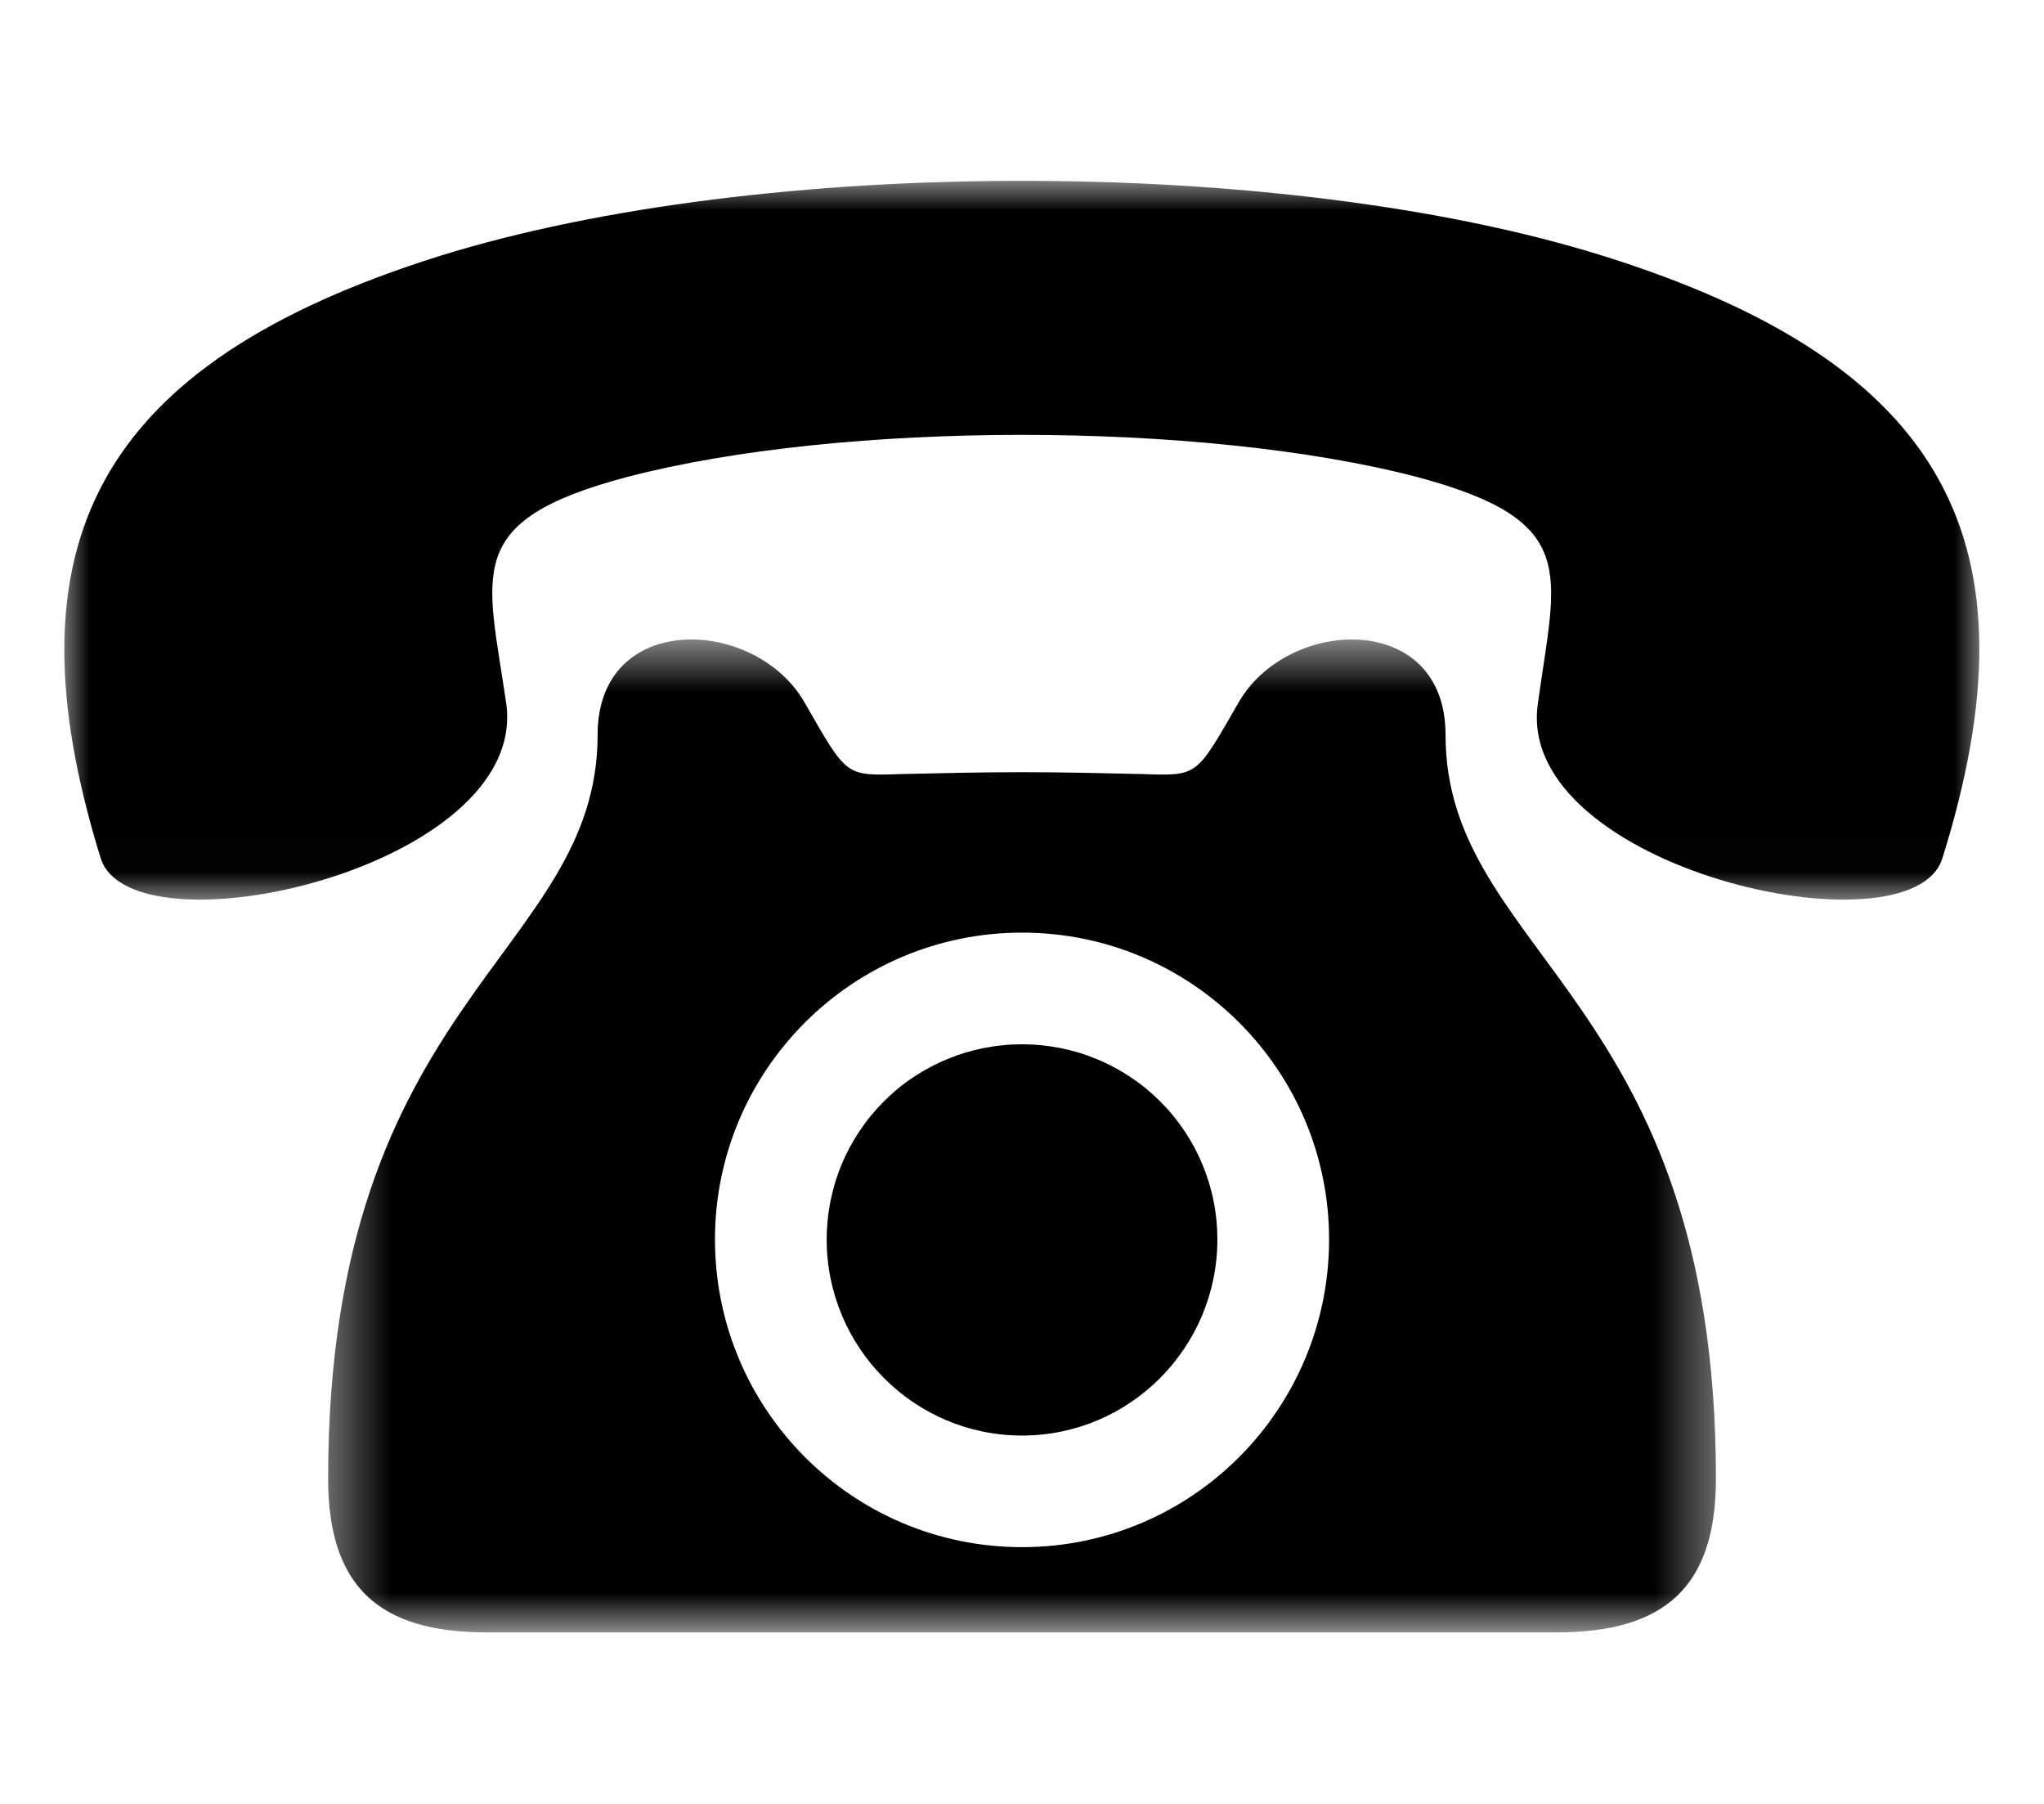 <svg width="34" height="30" viewBox="0 0 34 30" fill="none" xmlns="http://www.w3.org/2000/svg">
<path fill-rule="evenodd" clip-rule="evenodd" d="M17.001 17.367C16.894 17.367 16.788 17.372 16.682 17.383C16.576 17.393 16.471 17.409 16.366 17.429C16.262 17.45 16.159 17.476 16.057 17.506C15.955 17.537 15.855 17.573 15.757 17.614C15.659 17.654 15.562 17.699 15.468 17.75C15.375 17.8 15.283 17.854 15.195 17.913C15.106 17.972 15.021 18.035 14.938 18.103C14.856 18.17 14.777 18.242 14.702 18.317C14.627 18.392 14.556 18.471 14.488 18.553C14.42 18.635 14.357 18.721 14.298 18.809C14.239 18.898 14.184 18.989 14.134 19.082C14.084 19.176 14.038 19.272 13.998 19.37C13.957 19.469 13.922 19.569 13.89 19.671C13.86 19.773 13.834 19.875 13.813 19.98C13.793 20.084 13.777 20.189 13.767 20.295C13.757 20.401 13.751 20.507 13.751 20.613C13.751 22.407 15.204 23.874 17.001 23.874C18.797 23.874 20.25 22.407 20.25 20.613C20.25 20.507 20.245 20.401 20.235 20.295C20.224 20.189 20.209 20.084 20.188 19.98C20.168 19.875 20.141 19.773 20.111 19.671C20.08 19.569 20.044 19.469 20.003 19.37C19.963 19.273 19.917 19.177 19.867 19.082C19.817 18.989 19.762 18.898 19.703 18.809C19.644 18.721 19.581 18.636 19.513 18.553C19.446 18.471 19.374 18.392 19.299 18.317C19.224 18.242 19.145 18.171 19.063 18.103C18.98 18.035 18.895 17.973 18.806 17.913C18.718 17.855 18.627 17.8 18.533 17.75C18.439 17.7 18.343 17.654 18.245 17.614C18.146 17.573 18.046 17.537 17.944 17.506C17.842 17.476 17.739 17.45 17.635 17.429C17.53 17.409 17.425 17.393 17.319 17.383C17.213 17.372 17.107 17.367 17.001 17.367Z" fill="black"/>
<mask id="mask0_1_54" style="mask-type:luminance" maskUnits="userSpaceOnUse" x="5" y="10" width="24" height="18">
<path d="M5.392 10.595H28.608V27.157H5.392V10.595Z" fill="white"/>
</mask>
<g mask="url(#mask0_1_54)">
<path fill-rule="evenodd" clip-rule="evenodd" d="M20.609 11.672C19.89 12.919 19.936 12.904 19 12.873C18.36 12.858 17.671 12.842 17.001 12.842C16.314 12.842 15.642 12.858 15.002 12.873C14.049 12.904 14.095 12.92 13.377 11.672C12.55 10.252 9.941 10.159 9.941 12.218C9.941 15.884 5.458 16.586 5.458 24.59C5.458 26.4 6.318 27.148 8.098 27.148H25.887C27.684 27.148 28.543 26.4 28.543 24.59C28.543 16.586 24.045 15.884 24.045 12.218C24.044 10.159 21.436 10.253 20.609 11.672ZM17.001 25.73C14.174 25.73 11.893 23.436 11.893 20.612C11.893 17.804 14.174 15.51 17.001 15.51C19.828 15.51 22.108 17.804 22.108 20.612C22.108 23.436 19.827 25.73 17.001 25.73V25.73Z" fill="black"/>
</g>
<mask id="mask1_1_54" style="mask-type:luminance" maskUnits="userSpaceOnUse" x="1" y="3" width="32" height="12">
<path d="M1 3H33V14.987H1V3Z" fill="white"/>
</mask>
<g mask="url(#mask1_1_54)">
<path fill-rule="evenodd" clip-rule="evenodd" d="M26.662 4.254C23.997 3.422 20.499 3.007 17.001 3.007C13.503 3.007 10.004 3.422 7.322 4.254C1.592 6.051 0.059 9.063 1.675 14.272C2.191 15.918 8.788 14.438 8.422 11.709C8.105 9.512 7.672 8.664 10.437 7.931C12.22 7.466 14.602 7.232 17.001 7.232C19.383 7.232 21.782 7.466 23.564 7.931C26.313 8.664 25.88 9.512 25.58 11.709C25.197 14.438 31.81 15.919 32.31 14.272C33.942 9.063 32.41 6.051 26.662 4.254Z" fill="black"/>
</g>
</svg>
